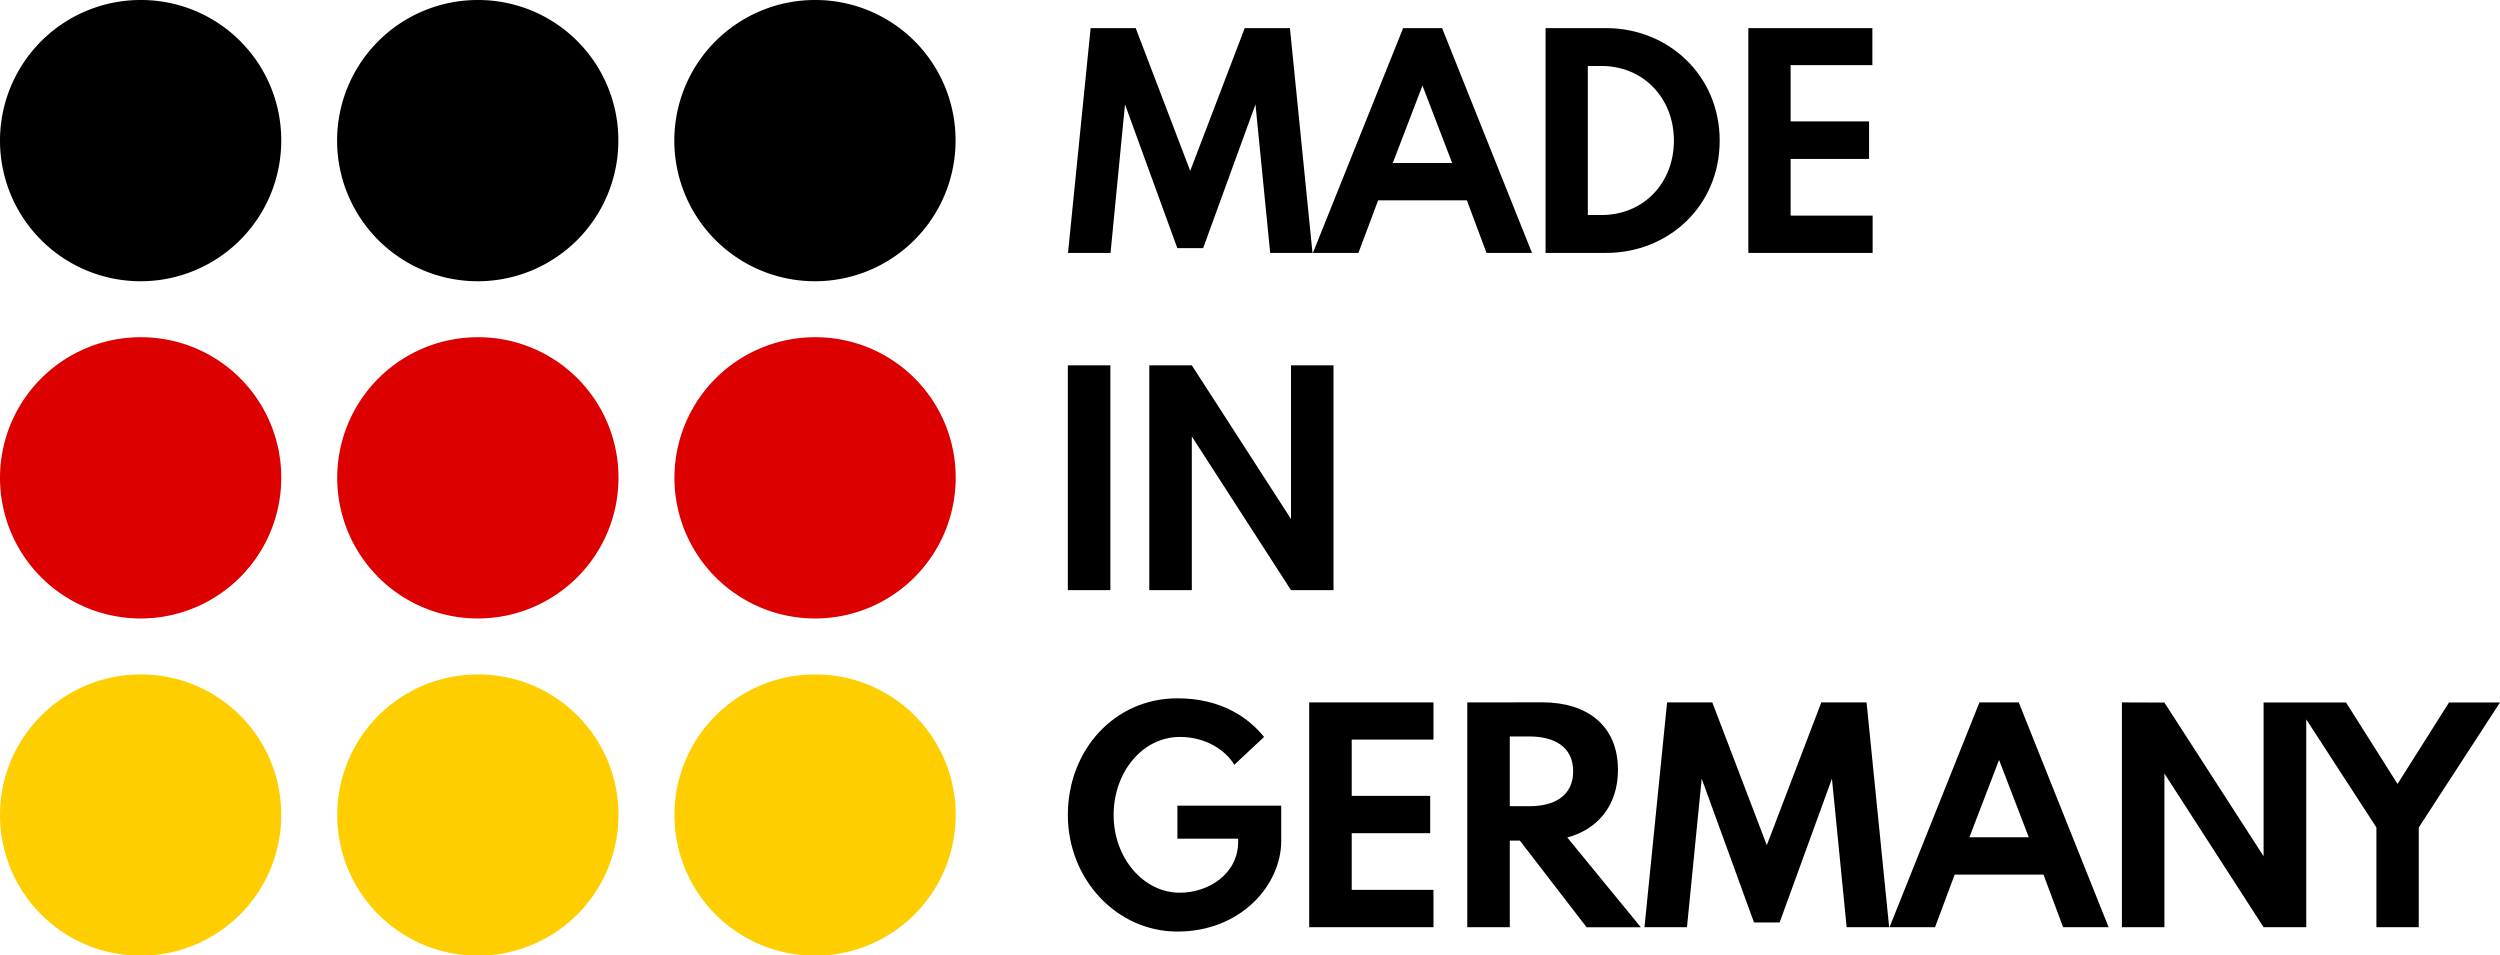 <?xml version="1.0" encoding="UTF-8"?> <svg xmlns="http://www.w3.org/2000/svg" viewBox="0 0 800 305.74"><defs><style>.cls-1{fill:#ffce00;}.cls-2{fill:#d00;}</style></defs><g id="Ebene_2" data-name="Ebene 2"><g id="svg10"><path class="cls-1" d="M45,215.82a45,45,0,1,0,45,45A44.86,44.86,0,0,0,45,215.82Zm107.91,0a45,45,0,1,0,45,45A44.86,44.86,0,0,0,152.87,215.82Zm107.91,0a45,45,0,1,0,45,45A44.86,44.86,0,0,0,260.78,215.82Z"></path><path class="cls-2" d="M45,107.91a45,45,0,1,0,45,45A44.86,44.86,0,0,0,45,107.91Zm107.91,0a45,45,0,1,0,45,45A44.86,44.86,0,0,0,152.87,107.91Zm107.91,0a45,45,0,1,0,45,45A44.86,44.86,0,0,0,260.78,107.91Z"></path><path d="M45,0a45,45,0,1,0,45,45A44.86,44.86,0,0,0,45,0ZM152.87,0a45,45,0,1,0,45,45A44.86,44.86,0,0,0,152.87,0ZM260.78,0a45,45,0,1,0,45,45A44.86,44.86,0,0,0,260.78,0Z"></path><path d="M349,9l-7.24,71.94h13.61L360,33.41l16.74,46H385l16.75-46,4.71,47.52H420L412.78,9H398.31L380.87,54.68,363.43,9Zm100,0L420.13,80.93H434.7L441,64.1H469.4l6.28,16.83h14.56L461.47,9Zm45.58,0V80.93H514C533.82,80.93,550.3,66,550.3,45S533.73,9,514,9Zm64.89,0V80.93h39.77V69H573V50.85H598.1v-12H573v-18h26.16V9ZM508.1,21.11h4.36c13.43,0,23.19,10.29,23.19,23.9s-9.76,23.8-23.19,23.8H508.1Zm-52.91,6.28,9.5,24.77h-19ZM341.71,116.9v71.94h13.61V116.9Zm26.06,0v71.94h13.61V139.66l31.74,49.18h13.6V116.9h-13.6v49.18L381.38,116.9Zm9,106.56c-20.23,0-35.06,16.65-35.06,37.32s15.7,37.32,35.06,37.32c20.32,0,33.22-14.91,33.22-29V257.82H376.77v10.55h19.44v1c0,10.29-9.5,16.3-18.66,16.3-11.68,0-21.19-11.16-21.19-24.85,0-13.86,9.33-25,21.19-25,8.29,0,14.56,4.19,17.44,8.9l9.51-8.9C399.53,229.65,390.81,223.46,376.77,223.46Zm42.17,1.31v71.94h39.77V284.76H432.55V266.62h25.11V254.68H432.55v-18h26.16V224.77Zm50.59,0v71.94h13.6V269h3.23l21.36,27.73h17.35L501.53,268c9.76-2.62,16.22-10.29,16.22-21.63,0-14.3-10-21.62-24.16-21.62Zm63.94,0-7.24,71.94h13.6l4.71-47.53,16.74,46h8.2l16.74-46,4.71,47.53h13.6l-7.23-71.94H582.82l-17.44,45.69-17.44-45.69Zm99.95,0-28.77,71.94h14.56l6.28-16.83h28.43l6.28,16.83h14.56L646,224.77Zm45.59,0v71.94h13.6V247.53l31.74,49.18H738V230.2l22.45,34.59v31.92H774V264.79l26-40H783.69l-16.48,26.07-16.48-26.07H724.35V274l-31.74-49.18Zm-195.88,10.9h6.28c7.76,0,14,3.14,14,11.16s-6.28,11.16-14,11.16h-6.28Zm156.57,7.5,9.51,24.76h-19Z"></path></g></g></svg> 